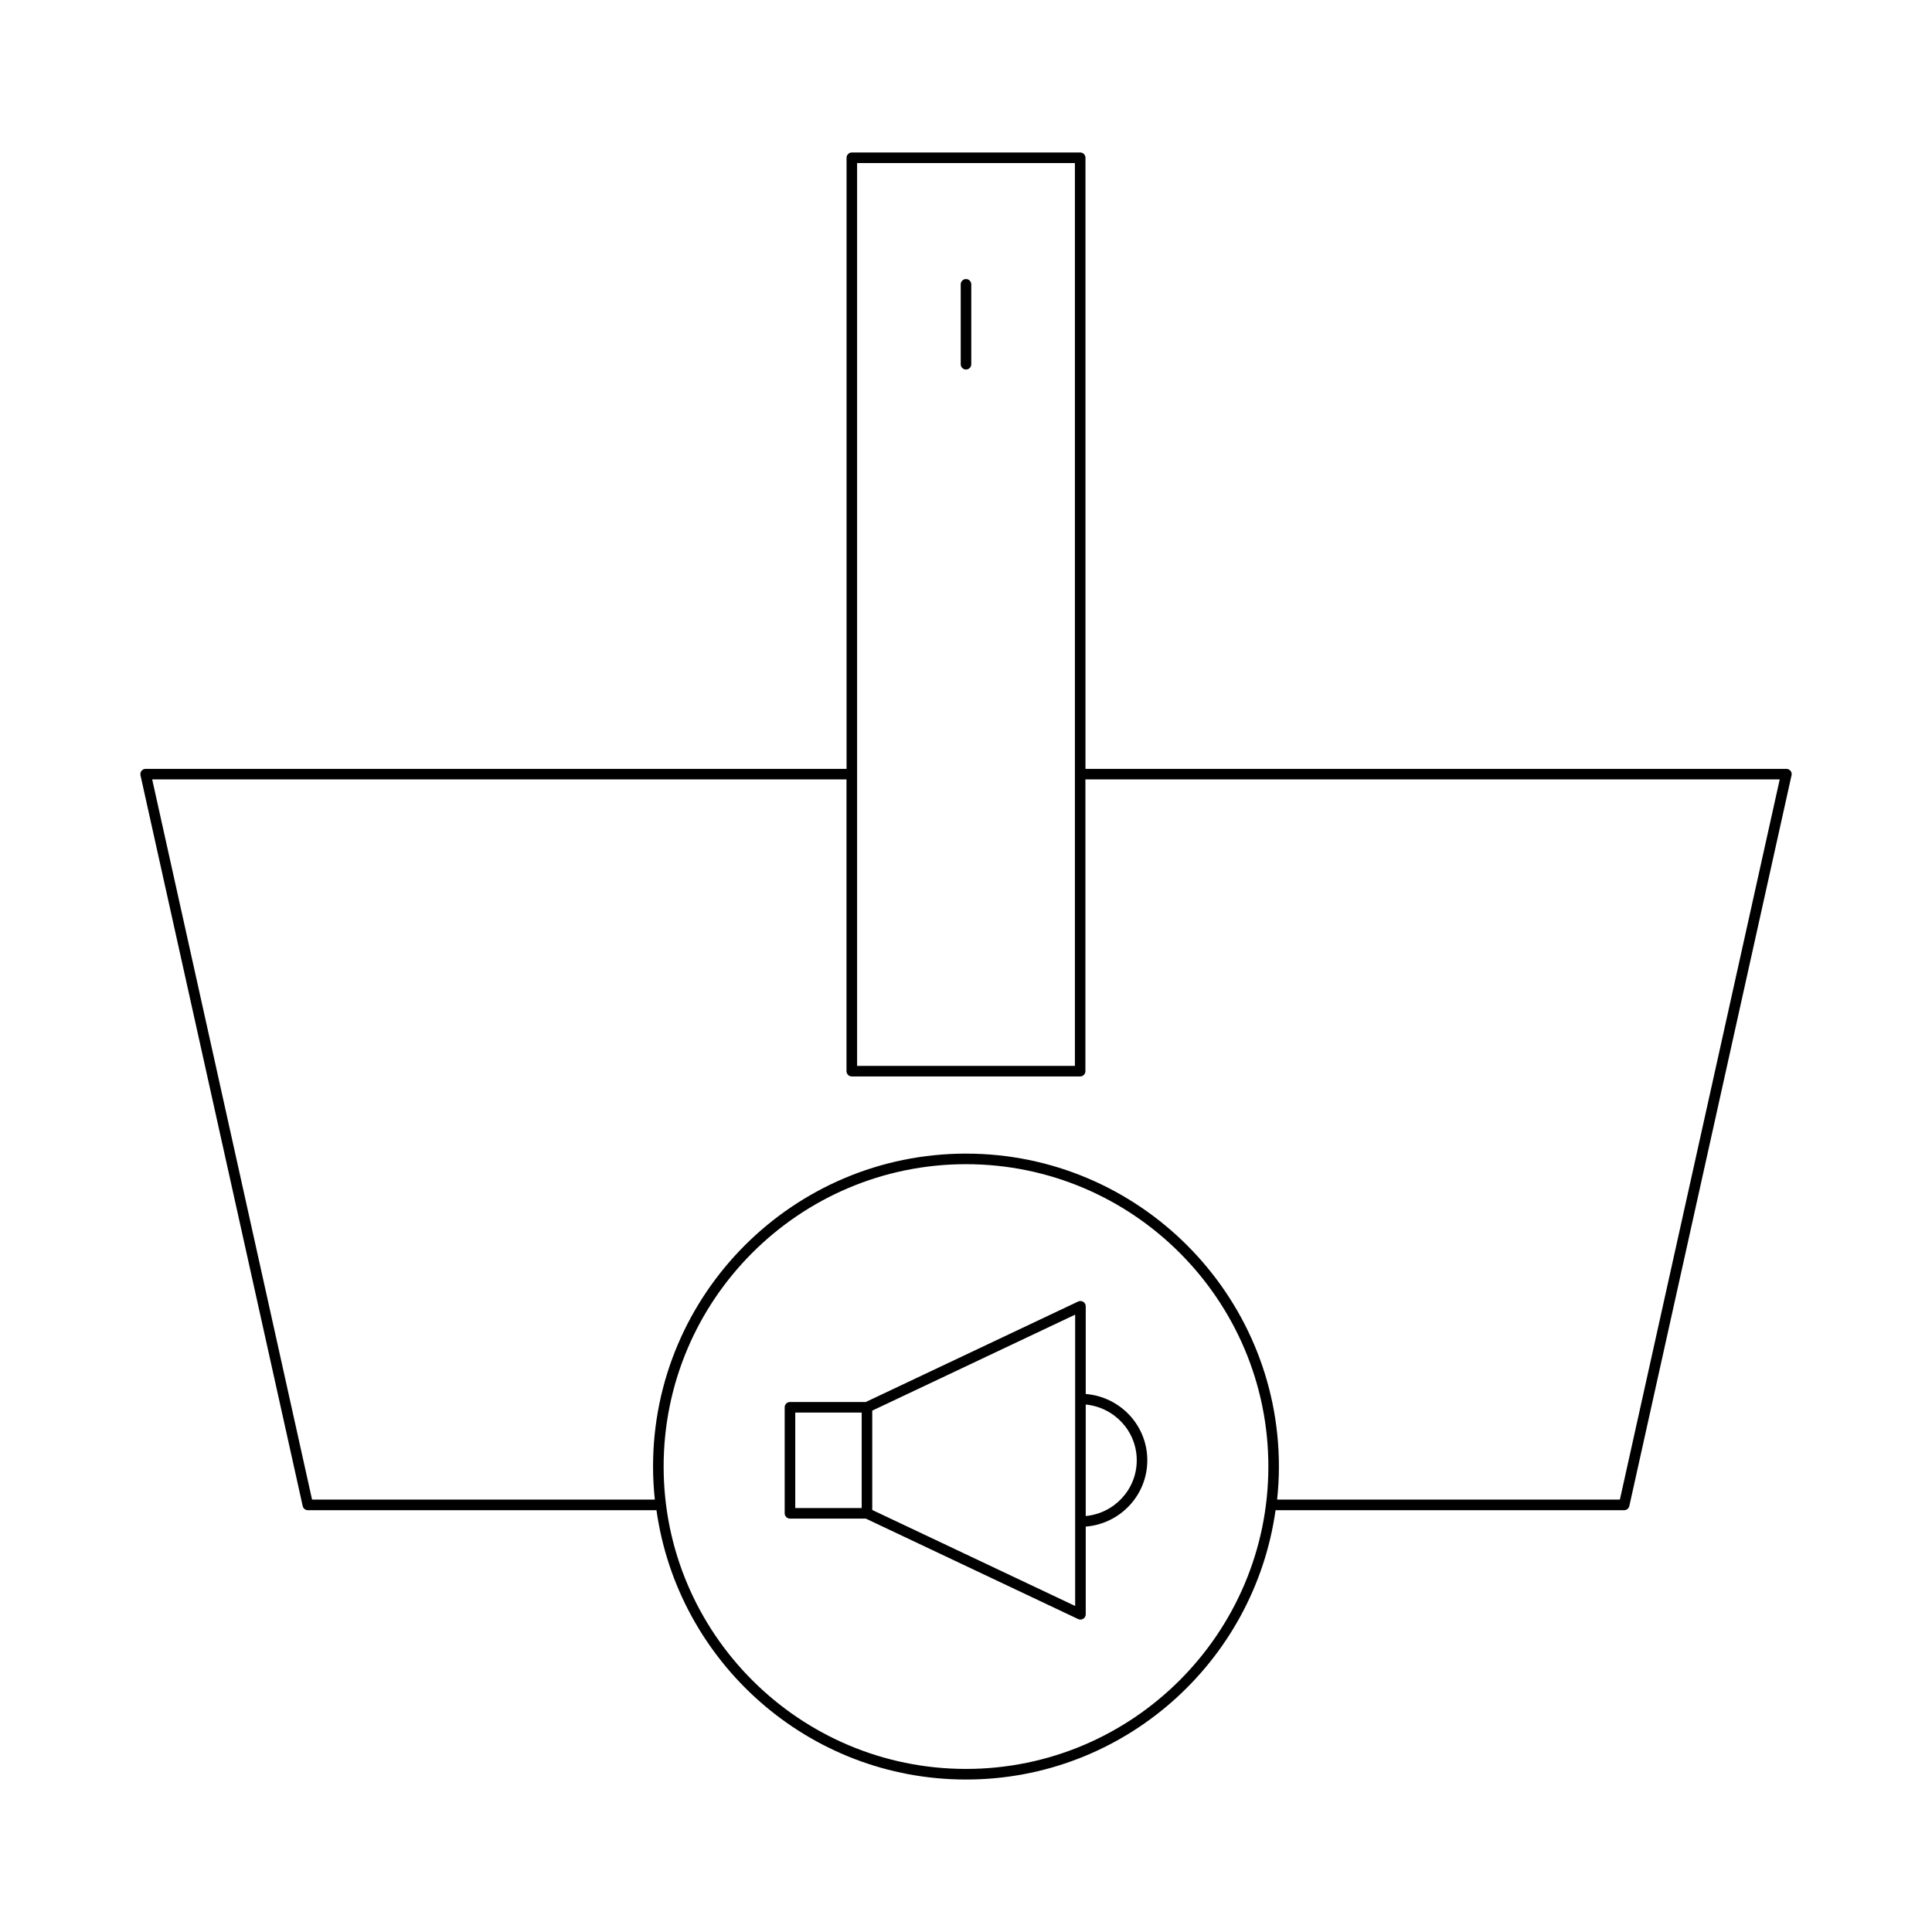 <?xml version="1.0" encoding="UTF-8"?>
<!-- Uploaded to: SVG Repo, www.svgrepo.com, Generator: SVG Repo Mixer Tools -->
<svg fill="#000000" width="800px" height="800px" version="1.1" viewBox="144 144 512 512" xmlns="http://www.w3.org/2000/svg">
 <g>
  <path d="m431.73 513.42v-23.242c0-0.477-0.246-0.926-0.652-1.184-0.406-0.254-0.914-0.285-1.348-0.082l-56.289 26.633h-20.094c-0.773 0-1.398 0.625-1.398 1.398v28.098c0 0.773 0.625 1.398 1.398 1.398h20.094l56.289 26.633c0.191 0.09 0.395 0.133 0.598 0.133 0.258 0 0.523-0.074 0.75-0.215 0.406-0.258 0.652-0.707 0.652-1.184v-23.242c9.105-0.727 16.316-8.285 16.316-17.574 0-9.285-7.211-16.84-16.316-17.57zm-59.371 30.227h-17.609v-25.301h17.609zm56.57 25.953-53.773-25.441v-26.328l53.773-25.438zm2.801-23.832v-29.547c7.562 0.719 13.52 7.027 13.52 14.773s-5.957 14.059-13.52 14.773z"/>
  <path d="m618.5 348.28c-0.266-0.332-0.668-0.523-1.09-0.523h-185.75v-161.95c0-0.773-0.625-1.398-1.398-1.398h-60.516c-0.773 0-1.398 0.625-1.398 1.398v161.95h-185.75c-0.422 0-0.824 0.191-1.09 0.523-0.27 0.332-0.367 0.762-0.277 1.18l42.988 193.66c0.141 0.641 0.711 1.098 1.367 1.098h92.387c5.656 40.262 40.234 71.375 82.035 71.375s76.379-31.113 82.027-71.379h92.387c0.656 0 1.223-0.457 1.367-1.098l42.988-193.66c0.094-0.414-0.004-0.844-0.273-1.176zm-247.36 0.883c0-0.004 0.004-0.004 0.004-0.008s-0.004-0.004-0.004-0.008v-161.94h57.719v161.94c0 0.004-0.004 0.004-0.004 0.008s0.004 0.004 0.004 0.008v77.316h-57.719zm28.859 263.62c-44.184 0-80.129-35.945-80.129-80.129-0.004-44.188 35.941-80.133 80.129-80.133 44.184 0 80.129 35.945 80.129 80.129 0 44.188-35.945 80.133-80.129 80.133zm173.29-71.379h-90.836c0.305-2.879 0.473-5.797 0.473-8.754 0-45.73-37.199-82.93-82.93-82.93s-82.93 37.199-82.93 82.93c0 2.957 0.168 5.875 0.473 8.754h-90.84l-42.367-190.86h184v77.324c0 0.773 0.625 1.398 1.398 1.398h60.516c0.773 0 1.398-0.625 1.398-1.398l0.004-77.324h184z"/>
  <path d="m400 217.95c-0.773 0-1.398 0.625-1.398 1.398v21.18c0 0.773 0.625 1.398 1.398 1.398s1.398-0.625 1.398-1.398v-21.18c0-0.773-0.625-1.398-1.398-1.398z"/>
 </g>
</svg>